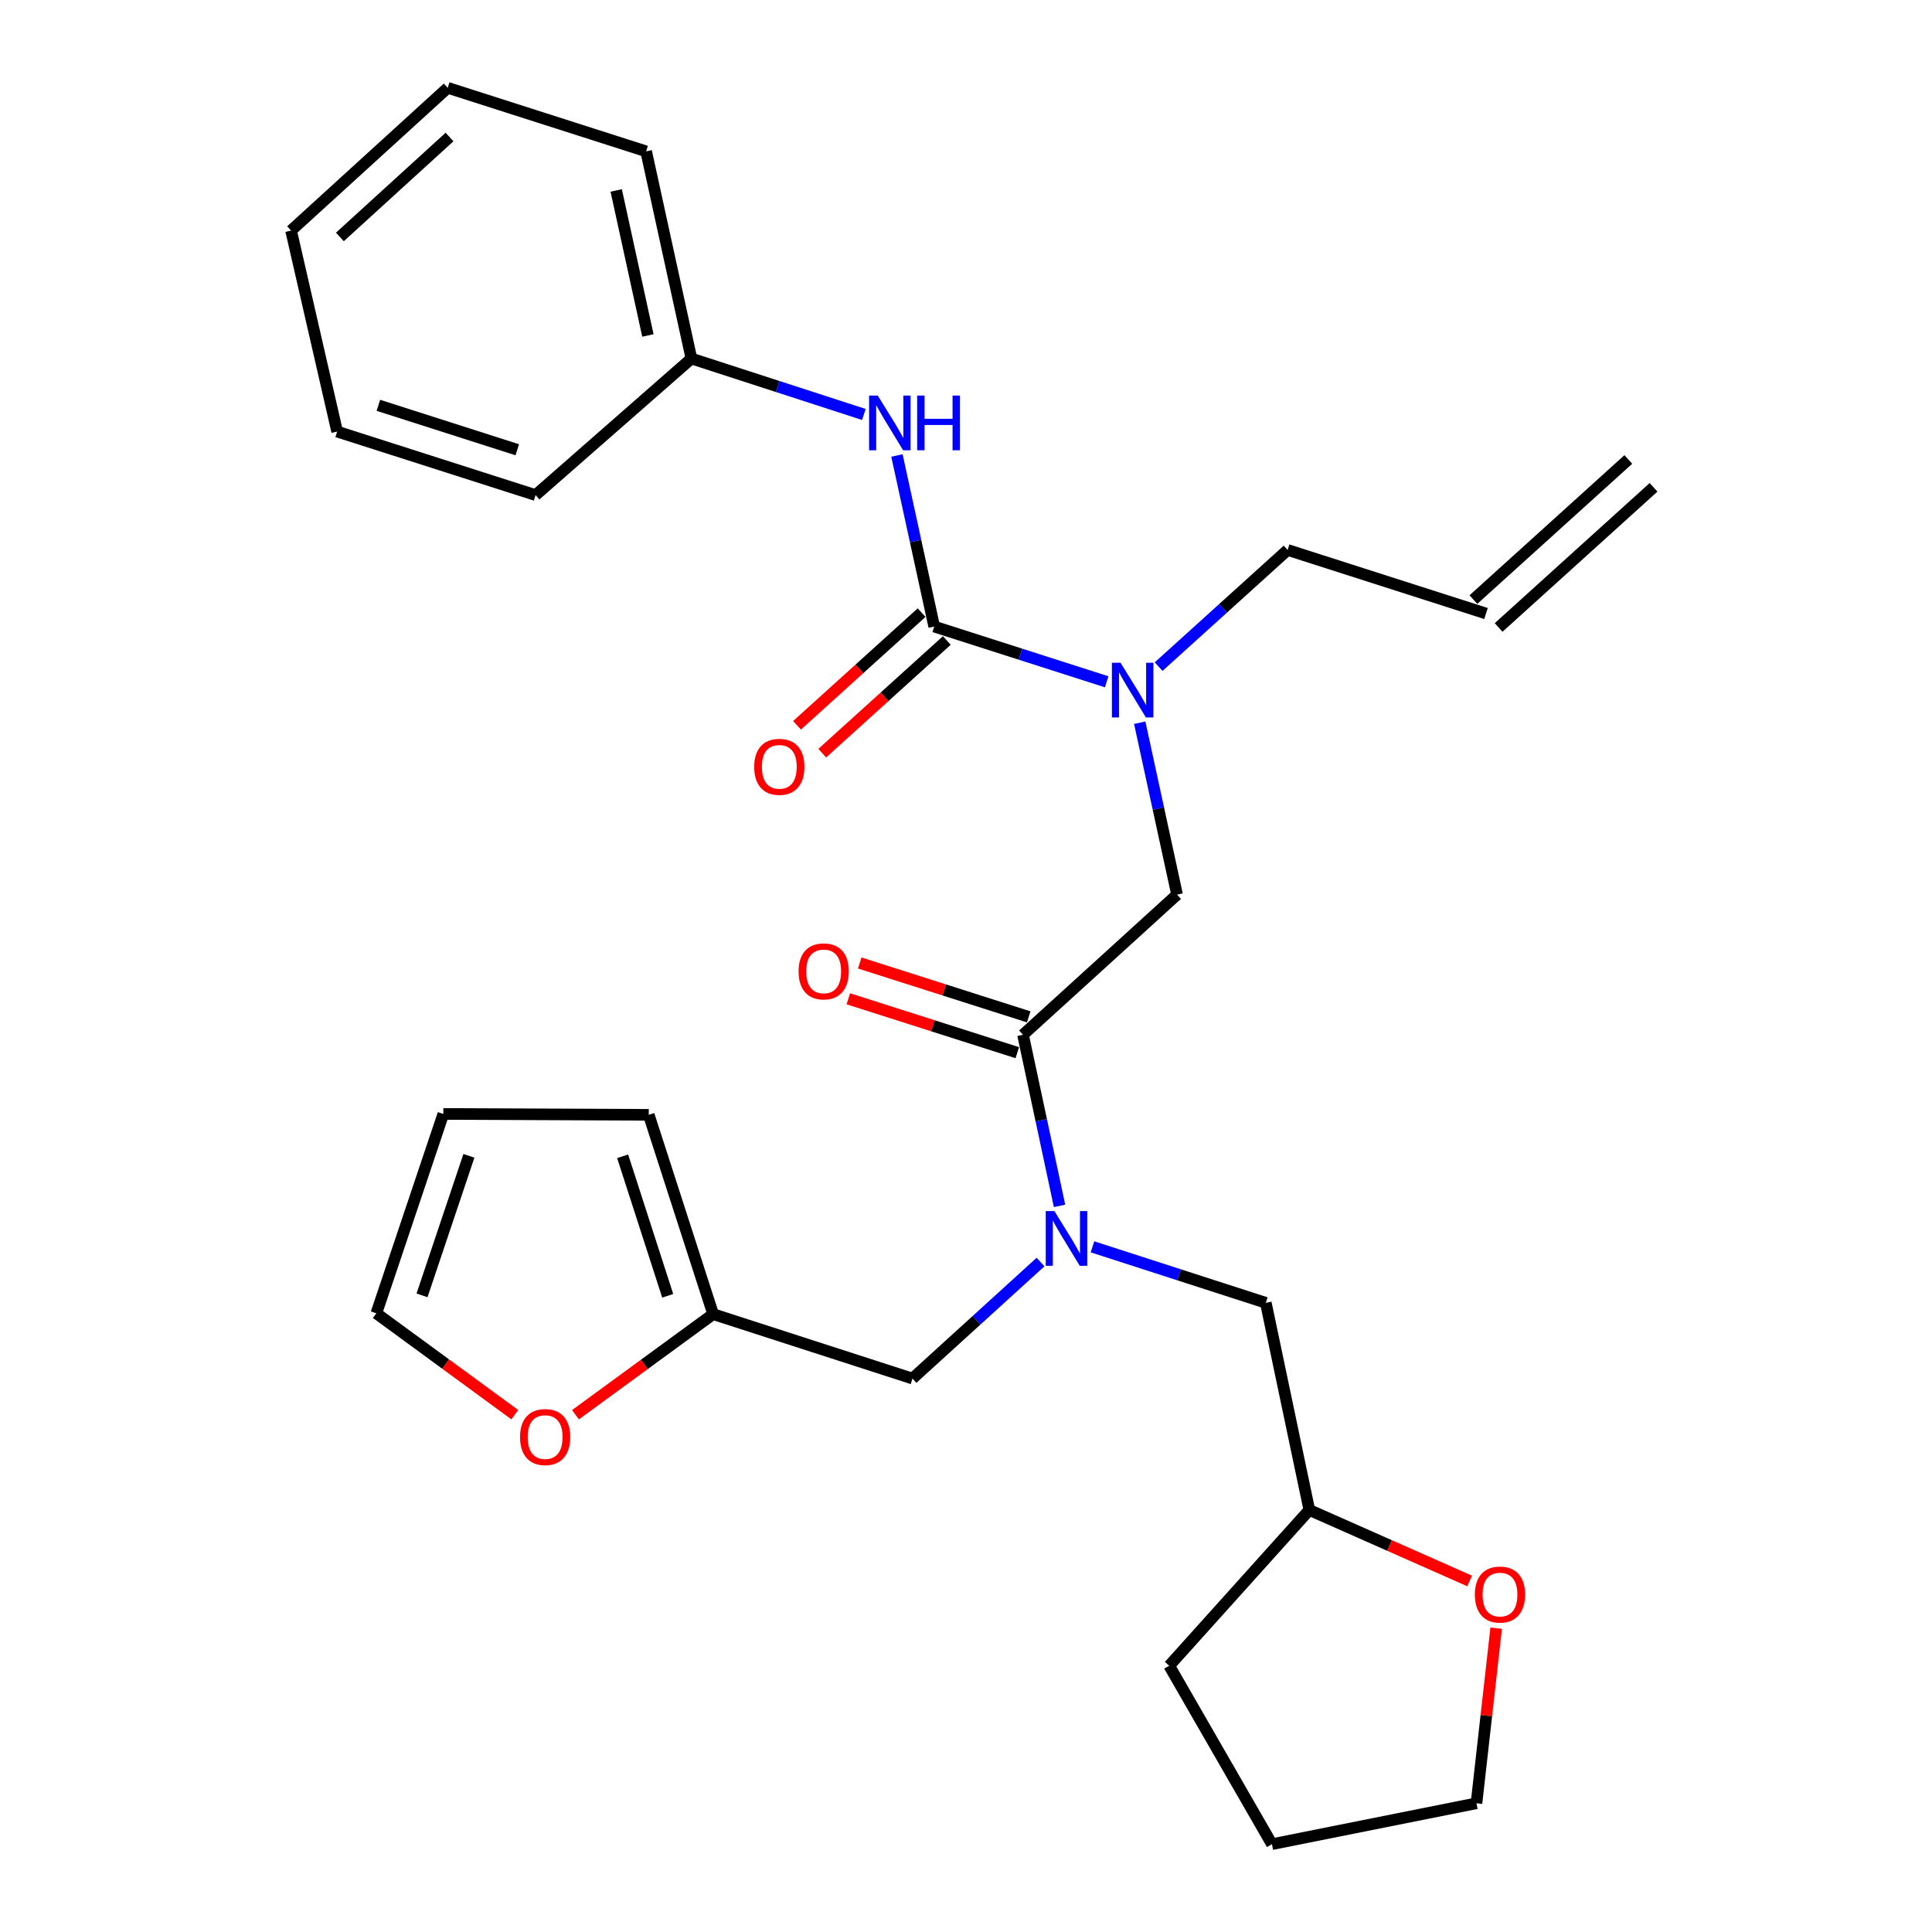 <?xml version='1.0' encoding='iso-8859-1'?>
<svg version='1.1' baseProfile='full'
              xmlns='http://www.w3.org/2000/svg'
                      xmlns:rdkit='http://www.rdkit.org/xml'
                      xmlns:xlink='http://www.w3.org/1999/xlink'
                  xml:space='preserve'
width='1000px' height='1000px' viewBox='0 0 1000 1000'>
<!-- END OF HEADER -->
<rect style='opacity:1.0;fill:#FFFFFF;stroke:none' width='1000' height='1000' x='0' y='0'> </rect>
<path class='bond-2' d='M 483.549,324.302 L 528.184,338.601' style='fill:none;fill-rule:evenodd;stroke:#000000;stroke-width:6px;stroke-linecap:butt;stroke-linejoin:miter;stroke-opacity:1' />
<path class='bond-2' d='M 528.184,338.601 L 572.819,352.9' style='fill:none;fill-rule:evenodd;stroke:#0000FF;stroke-width:6px;stroke-linecap:butt;stroke-linejoin:miter;stroke-opacity:1' />
<path class='bond-3' d='M 483.549,324.302 L 473.901,280.026' style='fill:none;fill-rule:evenodd;stroke:#000000;stroke-width:6px;stroke-linecap:butt;stroke-linejoin:miter;stroke-opacity:1' />
<path class='bond-3' d='M 473.901,280.026 L 464.253,235.751' style='fill:none;fill-rule:evenodd;stroke:#0000FF;stroke-width:6px;stroke-linecap:butt;stroke-linejoin:miter;stroke-opacity:1' />
<path class='bond-8' d='M 477.023,317.087 L 444.784,346.249' style='fill:none;fill-rule:evenodd;stroke:#000000;stroke-width:6px;stroke-linecap:butt;stroke-linejoin:miter;stroke-opacity:1' />
<path class='bond-8' d='M 444.784,346.249 L 412.546,375.411' style='fill:none;fill-rule:evenodd;stroke:#FF0000;stroke-width:6px;stroke-linecap:butt;stroke-linejoin:miter;stroke-opacity:1' />
<path class='bond-8' d='M 490.075,331.516 L 457.836,360.678' style='fill:none;fill-rule:evenodd;stroke:#000000;stroke-width:6px;stroke-linecap:butt;stroke-linejoin:miter;stroke-opacity:1' />
<path class='bond-8' d='M 457.836,360.678 L 425.597,389.84' style='fill:none;fill-rule:evenodd;stroke:#FF0000;stroke-width:6px;stroke-linecap:butt;stroke-linejoin:miter;stroke-opacity:1' />
<path class='bond-0' d='M 529.508,535.594 L 609.245,463.055' style='fill:none;fill-rule:evenodd;stroke:#000000;stroke-width:6px;stroke-linecap:butt;stroke-linejoin:miter;stroke-opacity:1' />
<path class='bond-1' d='M 529.508,535.594 L 538.961,579.876' style='fill:none;fill-rule:evenodd;stroke:#000000;stroke-width:6px;stroke-linecap:butt;stroke-linejoin:miter;stroke-opacity:1' />
<path class='bond-1' d='M 538.961,579.876 L 548.414,624.158' style='fill:none;fill-rule:evenodd;stroke:#0000FF;stroke-width:6px;stroke-linecap:butt;stroke-linejoin:miter;stroke-opacity:1' />
<path class='bond-10' d='M 532.463,526.325 L 488.731,512.383' style='fill:none;fill-rule:evenodd;stroke:#000000;stroke-width:6px;stroke-linecap:butt;stroke-linejoin:miter;stroke-opacity:1' />
<path class='bond-10' d='M 488.731,512.383 L 445,498.441' style='fill:none;fill-rule:evenodd;stroke:#FF0000;stroke-width:6px;stroke-linecap:butt;stroke-linejoin:miter;stroke-opacity:1' />
<path class='bond-10' d='M 526.553,544.862 L 482.822,530.92' style='fill:none;fill-rule:evenodd;stroke:#000000;stroke-width:6px;stroke-linecap:butt;stroke-linejoin:miter;stroke-opacity:1' />
<path class='bond-10' d='M 482.822,530.92 L 439.09,516.978' style='fill:none;fill-rule:evenodd;stroke:#FF0000;stroke-width:6px;stroke-linecap:butt;stroke-linejoin:miter;stroke-opacity:1' />
<path class='bond-6' d='M 538.578,653.235 L 505.437,683.388' style='fill:none;fill-rule:evenodd;stroke:#0000FF;stroke-width:6px;stroke-linecap:butt;stroke-linejoin:miter;stroke-opacity:1' />
<path class='bond-6' d='M 505.437,683.388 L 472.297,713.54' style='fill:none;fill-rule:evenodd;stroke:#000000;stroke-width:6px;stroke-linecap:butt;stroke-linejoin:miter;stroke-opacity:1' />
<path class='bond-9' d='M 565.463,645.357 L 610.323,659.847' style='fill:none;fill-rule:evenodd;stroke:#0000FF;stroke-width:6px;stroke-linecap:butt;stroke-linejoin:miter;stroke-opacity:1' />
<path class='bond-9' d='M 610.323,659.847 L 655.183,674.336' style='fill:none;fill-rule:evenodd;stroke:#000000;stroke-width:6px;stroke-linecap:butt;stroke-linejoin:miter;stroke-opacity:1' />
<path class='bond-4' d='M 589.918,374.072 L 599.582,418.564' style='fill:none;fill-rule:evenodd;stroke:#0000FF;stroke-width:6px;stroke-linecap:butt;stroke-linejoin:miter;stroke-opacity:1' />
<path class='bond-4' d='M 599.582,418.564 L 609.245,463.055' style='fill:none;fill-rule:evenodd;stroke:#000000;stroke-width:6px;stroke-linecap:butt;stroke-linejoin:miter;stroke-opacity:1' />
<path class='bond-19' d='M 599.699,345.045 L 633.083,314.85' style='fill:none;fill-rule:evenodd;stroke:#0000FF;stroke-width:6px;stroke-linecap:butt;stroke-linejoin:miter;stroke-opacity:1' />
<path class='bond-19' d='M 633.083,314.85 L 666.467,284.655' style='fill:none;fill-rule:evenodd;stroke:#000000;stroke-width:6px;stroke-linecap:butt;stroke-linejoin:miter;stroke-opacity:1' />
<path class='bond-17' d='M 447.141,214.533 L 402.507,200.052' style='fill:none;fill-rule:evenodd;stroke:#0000FF;stroke-width:6px;stroke-linecap:butt;stroke-linejoin:miter;stroke-opacity:1' />
<path class='bond-17' d='M 402.507,200.052 L 357.874,185.57' style='fill:none;fill-rule:evenodd;stroke:#000000;stroke-width:6px;stroke-linecap:butt;stroke-linejoin:miter;stroke-opacity:1' />
<path class='bond-5' d='M 369.115,680.195 L 472.297,713.54' style='fill:none;fill-rule:evenodd;stroke:#000000;stroke-width:6px;stroke-linecap:butt;stroke-linejoin:miter;stroke-opacity:1' />
<path class='bond-7' d='M 369.115,680.195 L 333.488,706.233' style='fill:none;fill-rule:evenodd;stroke:#000000;stroke-width:6px;stroke-linecap:butt;stroke-linejoin:miter;stroke-opacity:1' />
<path class='bond-7' d='M 333.488,706.233 L 297.861,732.271' style='fill:none;fill-rule:evenodd;stroke:#FF0000;stroke-width:6px;stroke-linecap:butt;stroke-linejoin:miter;stroke-opacity:1' />
<path class='bond-11' d='M 369.115,680.195 L 335.792,577.035' style='fill:none;fill-rule:evenodd;stroke:#000000;stroke-width:6px;stroke-linecap:butt;stroke-linejoin:miter;stroke-opacity:1' />
<path class='bond-11' d='M 345.603,670.701 L 322.276,598.489' style='fill:none;fill-rule:evenodd;stroke:#000000;stroke-width:6px;stroke-linecap:butt;stroke-linejoin:miter;stroke-opacity:1' />
<path class='bond-12' d='M 266.461,732.239 L 230.626,706.001' style='fill:none;fill-rule:evenodd;stroke:#FF0000;stroke-width:6px;stroke-linecap:butt;stroke-linejoin:miter;stroke-opacity:1' />
<path class='bond-12' d='M 230.626,706.001 L 194.79,679.762' style='fill:none;fill-rule:evenodd;stroke:#000000;stroke-width:6px;stroke-linecap:butt;stroke-linejoin:miter;stroke-opacity:1' />
<path class='bond-18' d='M 655.183,674.336 L 677.709,781.56' style='fill:none;fill-rule:evenodd;stroke:#000000;stroke-width:6px;stroke-linecap:butt;stroke-linejoin:miter;stroke-opacity:1' />
<path class='bond-13' d='M 335.792,577.035 L 229.465,576.581' style='fill:none;fill-rule:evenodd;stroke:#000000;stroke-width:6px;stroke-linecap:butt;stroke-linejoin:miter;stroke-opacity:1' />
<path class='bond-30' d='M 194.79,679.762 L 229.465,576.581' style='fill:none;fill-rule:evenodd;stroke:#000000;stroke-width:6px;stroke-linecap:butt;stroke-linejoin:miter;stroke-opacity:1' />
<path class='bond-30' d='M 218.434,670.483 L 242.706,598.256' style='fill:none;fill-rule:evenodd;stroke:#000000;stroke-width:6px;stroke-linecap:butt;stroke-linejoin:miter;stroke-opacity:1' />
<path class='bond-14' d='M 760.685,818.308 L 719.197,799.934' style='fill:none;fill-rule:evenodd;stroke:#FF0000;stroke-width:6px;stroke-linecap:butt;stroke-linejoin:miter;stroke-opacity:1' />
<path class='bond-14' d='M 719.197,799.934 L 677.709,781.56' style='fill:none;fill-rule:evenodd;stroke:#000000;stroke-width:6px;stroke-linecap:butt;stroke-linejoin:miter;stroke-opacity:1' />
<path class='bond-20' d='M 774.417,842.74 L 769.32,888.056' style='fill:none;fill-rule:evenodd;stroke:#FF0000;stroke-width:6px;stroke-linecap:butt;stroke-linejoin:miter;stroke-opacity:1' />
<path class='bond-20' d='M 769.32,888.056 L 764.223,933.371' style='fill:none;fill-rule:evenodd;stroke:#000000;stroke-width:6px;stroke-linecap:butt;stroke-linejoin:miter;stroke-opacity:1' />
<path class='bond-15' d='M 769.163,317.557 L 666.467,284.655' style='fill:none;fill-rule:evenodd;stroke:#000000;stroke-width:6px;stroke-linecap:butt;stroke-linejoin:miter;stroke-opacity:1' />
<path class='bond-16' d='M 775.688,324.771 L 855.869,252.244' style='fill:none;fill-rule:evenodd;stroke:#000000;stroke-width:6px;stroke-linecap:butt;stroke-linejoin:miter;stroke-opacity:1' />
<path class='bond-16' d='M 762.637,310.343 L 842.817,237.815' style='fill:none;fill-rule:evenodd;stroke:#000000;stroke-width:6px;stroke-linecap:butt;stroke-linejoin:miter;stroke-opacity:1' />
<path class='bond-21' d='M 357.874,185.57 L 334.441,78.335' style='fill:none;fill-rule:evenodd;stroke:#000000;stroke-width:6px;stroke-linecap:butt;stroke-linejoin:miter;stroke-opacity:1' />
<path class='bond-21' d='M 335.352,173.638 L 318.948,98.574' style='fill:none;fill-rule:evenodd;stroke:#000000;stroke-width:6px;stroke-linecap:butt;stroke-linejoin:miter;stroke-opacity:1' />
<path class='bond-22' d='M 357.874,185.57 L 277.218,256.26' style='fill:none;fill-rule:evenodd;stroke:#000000;stroke-width:6px;stroke-linecap:butt;stroke-linejoin:miter;stroke-opacity:1' />
<path class='bond-23' d='M 677.709,781.56 L 605.181,862.184' style='fill:none;fill-rule:evenodd;stroke:#000000;stroke-width:6px;stroke-linecap:butt;stroke-linejoin:miter;stroke-opacity:1' />
<path class='bond-29' d='M 764.223,933.371 L 658.35,954.545' style='fill:none;fill-rule:evenodd;stroke:#000000;stroke-width:6px;stroke-linecap:butt;stroke-linejoin:miter;stroke-opacity:1' />
<path class='bond-25' d='M 334.441,78.335 L 231.735,45.455' style='fill:none;fill-rule:evenodd;stroke:#000000;stroke-width:6px;stroke-linecap:butt;stroke-linejoin:miter;stroke-opacity:1' />
<path class='bond-26' d='M 277.218,256.26 L 174.512,223.39' style='fill:none;fill-rule:evenodd;stroke:#000000;stroke-width:6px;stroke-linecap:butt;stroke-linejoin:miter;stroke-opacity:1' />
<path class='bond-26' d='M 267.743,232.799 L 195.849,209.791' style='fill:none;fill-rule:evenodd;stroke:#000000;stroke-width:6px;stroke-linecap:butt;stroke-linejoin:miter;stroke-opacity:1' />
<path class='bond-24' d='M 605.181,862.184 L 658.35,954.545' style='fill:none;fill-rule:evenodd;stroke:#000000;stroke-width:6px;stroke-linecap:butt;stroke-linejoin:miter;stroke-opacity:1' />
<path class='bond-28' d='M 231.735,45.455 L 150.657,119.344' style='fill:none;fill-rule:evenodd;stroke:#000000;stroke-width:6px;stroke-linecap:butt;stroke-linejoin:miter;stroke-opacity:1' />
<path class='bond-28' d='M 232.678,70.918 L 175.924,122.641' style='fill:none;fill-rule:evenodd;stroke:#000000;stroke-width:6px;stroke-linecap:butt;stroke-linejoin:miter;stroke-opacity:1' />
<path class='bond-27' d='M 174.512,223.39 L 150.657,119.344' style='fill:none;fill-rule:evenodd;stroke:#000000;stroke-width:6px;stroke-linecap:butt;stroke-linejoin:miter;stroke-opacity:1' />
<path  class='atom-2' d='M 545.752 626.853
L 555.032 641.853
Q 555.952 643.333, 557.432 646.013
Q 558.912 648.693, 558.992 648.853
L 558.992 626.853
L 562.752 626.853
L 562.752 655.173
L 558.872 655.173
L 548.912 638.773
Q 547.752 636.853, 546.512 634.653
Q 545.312 632.453, 544.952 631.773
L 544.952 655.173
L 541.272 655.173
L 541.272 626.853
L 545.752 626.853
' fill='#0000FF'/>
<path  class='atom-3' d='M 579.995 343.044
L 589.275 358.044
Q 590.195 359.524, 591.675 362.204
Q 593.155 364.884, 593.235 365.044
L 593.235 343.044
L 596.995 343.044
L 596.995 371.364
L 593.115 371.364
L 583.155 354.964
Q 581.995 353.044, 580.755 350.844
Q 579.555 348.644, 579.195 347.964
L 579.195 371.364
L 575.515 371.364
L 575.515 343.044
L 579.995 343.044
' fill='#0000FF'/>
<path  class='atom-4' d='M 454.32 204.734
L 463.6 219.734
Q 464.52 221.214, 466 223.894
Q 467.48 226.574, 467.56 226.734
L 467.56 204.734
L 471.32 204.734
L 471.32 233.054
L 467.44 233.054
L 457.48 216.654
Q 456.32 214.734, 455.08 212.534
Q 453.88 210.334, 453.52 209.654
L 453.52 233.054
L 449.84 233.054
L 449.84 204.734
L 454.32 204.734
' fill='#0000FF'/>
<path  class='atom-4' d='M 474.72 204.734
L 478.56 204.734
L 478.56 216.774
L 493.04 216.774
L 493.04 204.734
L 496.88 204.734
L 496.88 233.054
L 493.04 233.054
L 493.04 219.974
L 478.56 219.974
L 478.56 233.054
L 474.72 233.054
L 474.72 204.734
' fill='#0000FF'/>
<path  class='atom-8' d='M 269.169 743.82
Q 269.169 737.02, 272.529 733.22
Q 275.889 729.42, 282.169 729.42
Q 288.449 729.42, 291.809 733.22
Q 295.169 737.02, 295.169 743.82
Q 295.169 750.7, 291.769 754.62
Q 288.369 758.5, 282.169 758.5
Q 275.929 758.5, 272.529 754.62
Q 269.169 750.74, 269.169 743.82
M 282.169 755.3
Q 286.489 755.3, 288.809 752.42
Q 291.169 749.5, 291.169 743.82
Q 291.169 738.26, 288.809 735.46
Q 286.489 732.62, 282.169 732.62
Q 277.849 732.62, 275.489 735.42
Q 273.169 738.22, 273.169 743.82
Q 273.169 749.54, 275.489 752.42
Q 277.849 755.3, 282.169 755.3
' fill='#FF0000'/>
<path  class='atom-9' d='M 390.369 396.909
Q 390.369 390.109, 393.729 386.309
Q 397.089 382.509, 403.369 382.509
Q 409.649 382.509, 413.009 386.309
Q 416.369 390.109, 416.369 396.909
Q 416.369 403.789, 412.969 407.709
Q 409.569 411.589, 403.369 411.589
Q 397.129 411.589, 393.729 407.709
Q 390.369 403.829, 390.369 396.909
M 403.369 408.389
Q 407.689 408.389, 410.009 405.509
Q 412.369 402.589, 412.369 396.909
Q 412.369 391.349, 410.009 388.549
Q 407.689 385.709, 403.369 385.709
Q 399.049 385.709, 396.689 388.509
Q 394.369 391.309, 394.369 396.909
Q 394.369 402.629, 396.689 405.509
Q 399.049 408.389, 403.369 408.389
' fill='#FF0000'/>
<path  class='atom-11' d='M 413.338 502.782
Q 413.338 495.982, 416.698 492.182
Q 420.058 488.382, 426.338 488.382
Q 432.618 488.382, 435.978 492.182
Q 439.338 495.982, 439.338 502.782
Q 439.338 509.662, 435.938 513.582
Q 432.538 517.462, 426.338 517.462
Q 420.098 517.462, 416.698 513.582
Q 413.338 509.702, 413.338 502.782
M 426.338 514.262
Q 430.658 514.262, 432.978 511.382
Q 435.338 508.462, 435.338 502.782
Q 435.338 497.222, 432.978 494.422
Q 430.658 491.582, 426.338 491.582
Q 422.018 491.582, 419.658 494.382
Q 417.338 497.182, 417.338 502.782
Q 417.338 508.502, 419.658 511.382
Q 422.018 514.262, 426.338 514.262
' fill='#FF0000'/>
<path  class='atom-15' d='M 763.383 825.341
Q 763.383 818.541, 766.743 814.741
Q 770.103 810.941, 776.383 810.941
Q 782.663 810.941, 786.023 814.741
Q 789.383 818.541, 789.383 825.341
Q 789.383 832.221, 785.983 836.141
Q 782.583 840.021, 776.383 840.021
Q 770.143 840.021, 766.743 836.141
Q 763.383 832.261, 763.383 825.341
M 776.383 836.821
Q 780.703 836.821, 783.023 833.941
Q 785.383 831.021, 785.383 825.341
Q 785.383 819.781, 783.023 816.981
Q 780.703 814.141, 776.383 814.141
Q 772.063 814.141, 769.703 816.941
Q 767.383 819.741, 767.383 825.341
Q 767.383 831.061, 769.703 833.941
Q 772.063 836.821, 776.383 836.821
' fill='#FF0000'/>
</svg>
